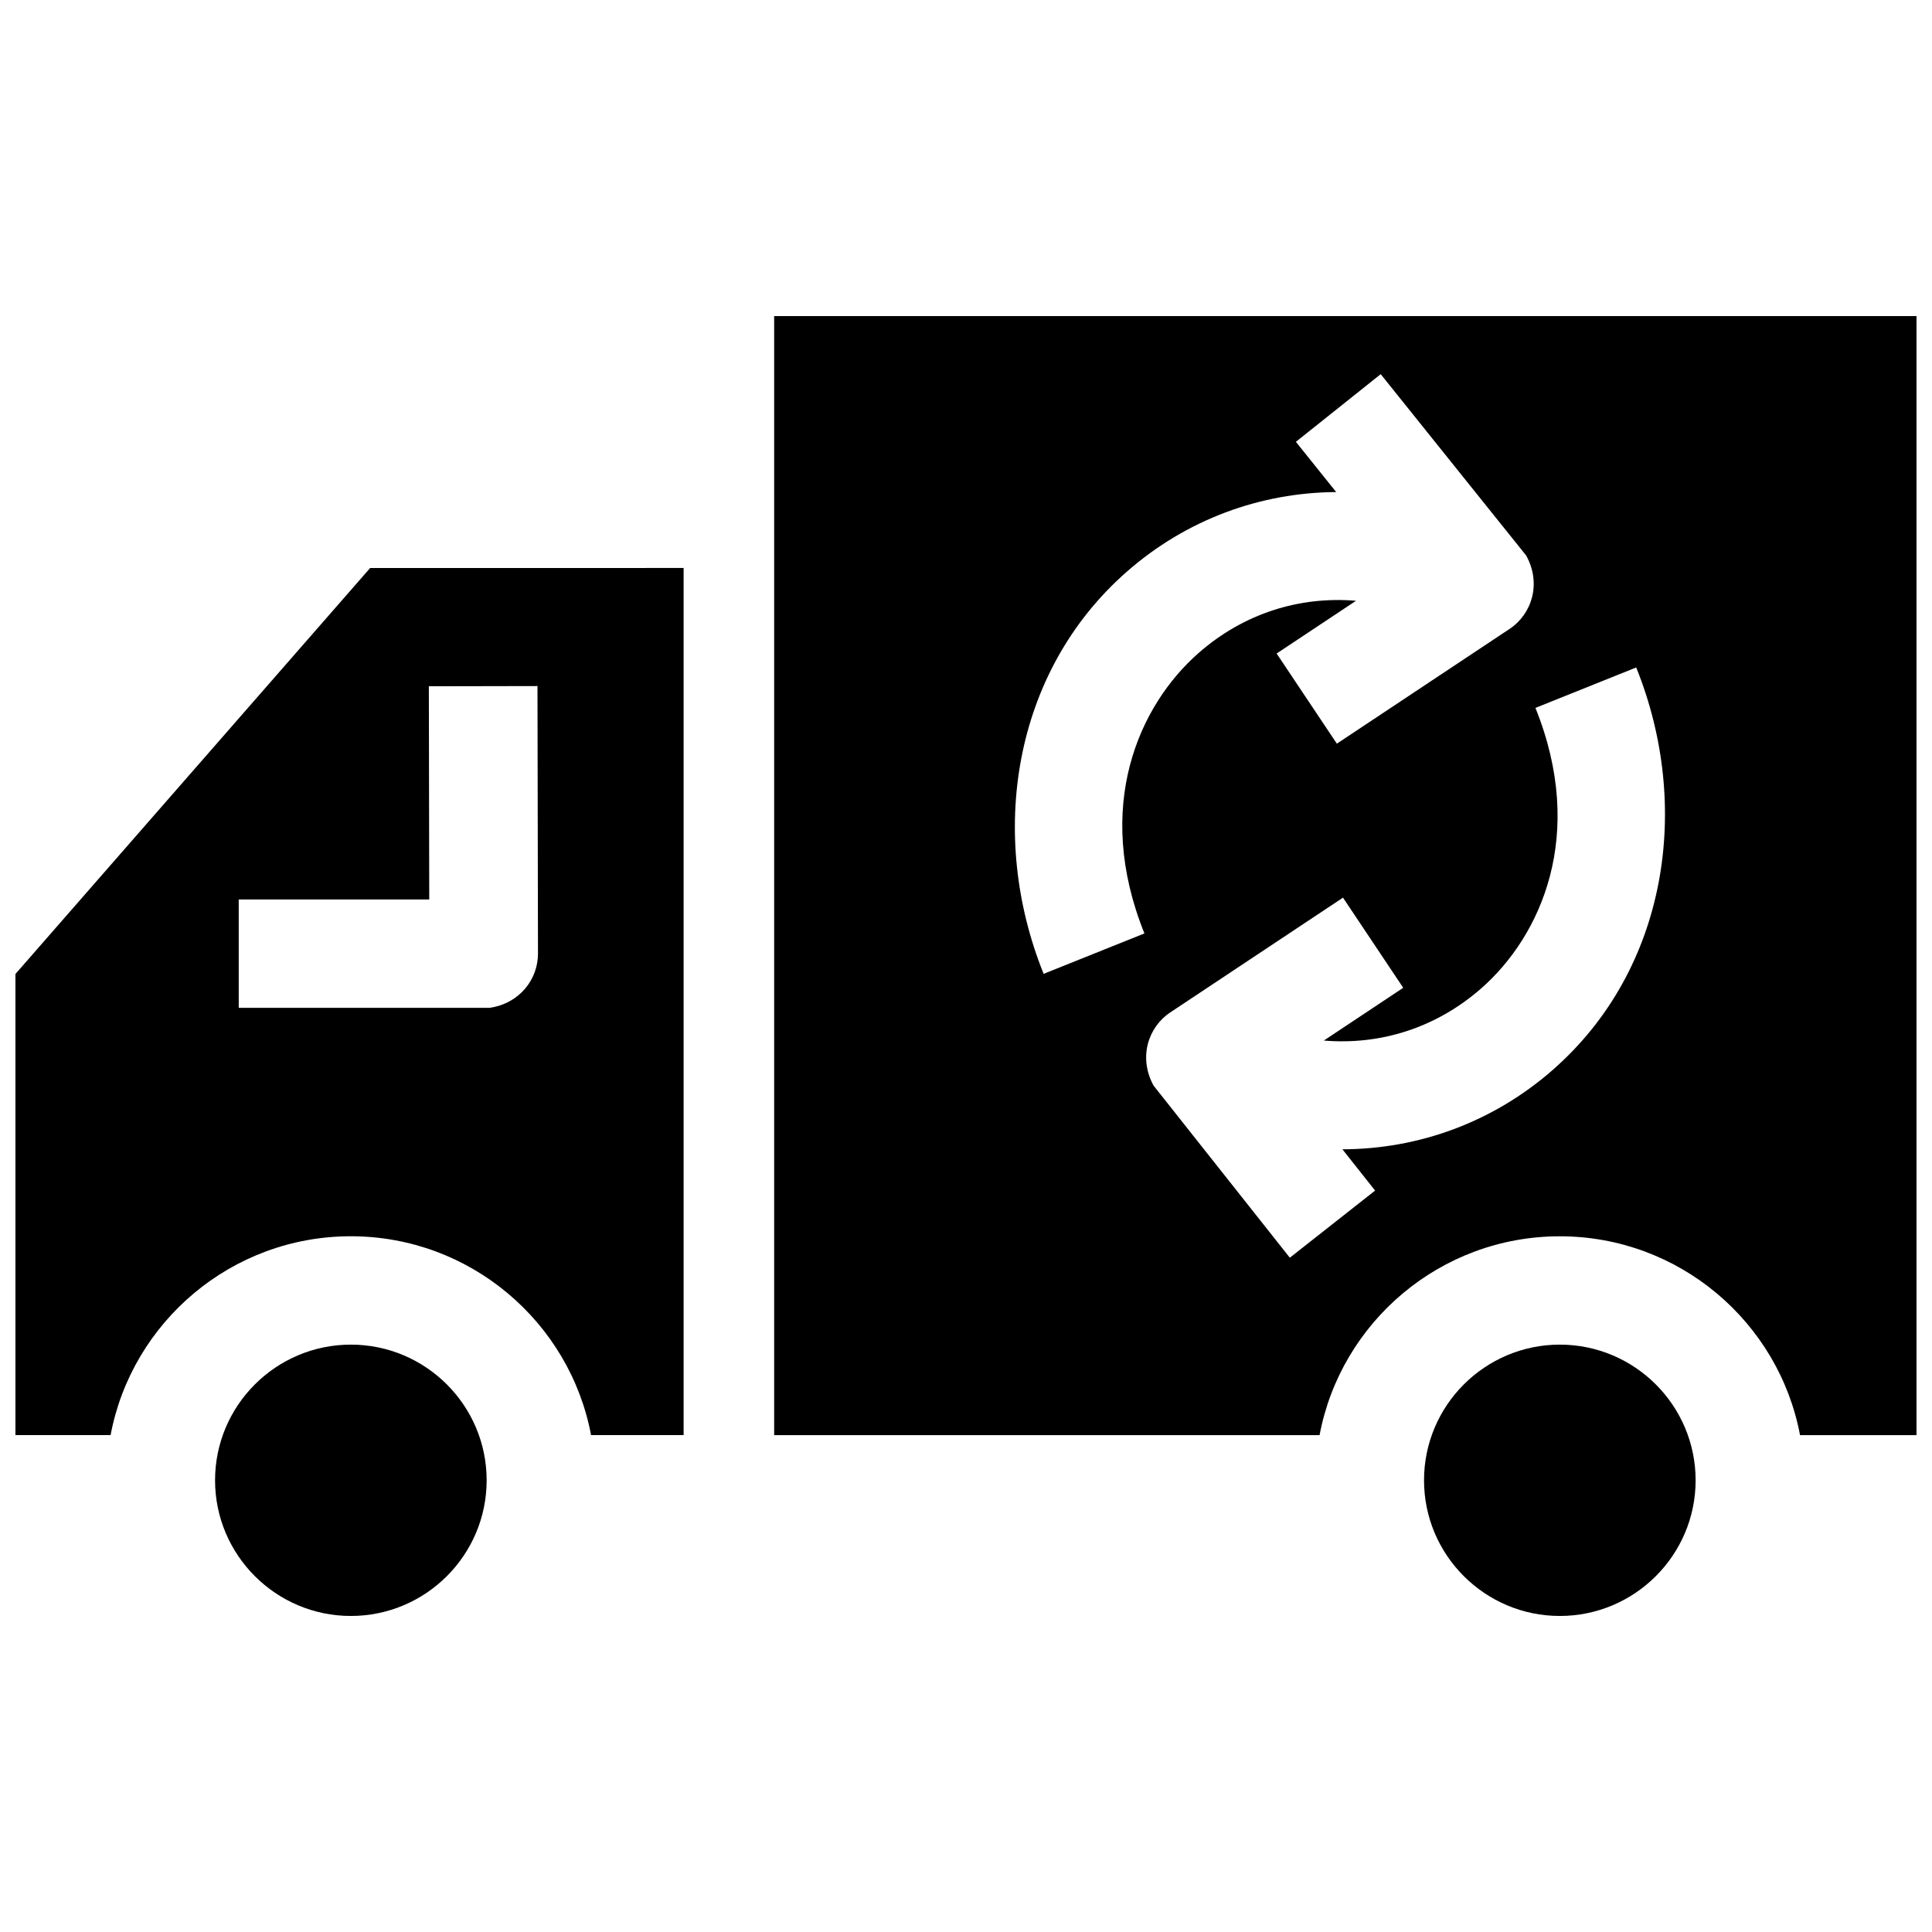 <?xml version="1.0" encoding="UTF-8"?>
<!-- Uploaded to: SVG Repo, www.svgrepo.com, Generator: SVG Repo Mixer Tools -->
<svg width="800px" height="800px" version="1.1" viewBox="144 144 512 512" xmlns="http://www.w3.org/2000/svg">
 <defs>
  <clipPath id="b">
   <path d="m148.09 294h177.91v231h-177.91z"/>
  </clipPath>
  <clipPath id="a">
   <path d="m349 227h302.9v298h-302.9z"/>
  </clipPath>
 </defs>
 <path d="m557.37 500.34c-19.844 0-35.988 16.129-35.988 35.953 0 19.824 16.145 35.953 35.988 35.953s35.988-16.129 35.988-35.953c-0.004-19.828-16.145-35.953-35.988-35.953z"/>
 <path d="m236.98 500.34c-19.844 0-35.988 16.129-35.988 35.953 0.004 19.824 16.145 35.953 35.988 35.953s35.988-16.129 35.988-35.953c0-19.828-16.145-35.953-35.988-35.953z"/>
 <g clip-path="url(#b)">
  <path d="m242.09 294.53-94 107.59v122.2h25.219c5.633-29.961 32.039-52.699 63.664-52.699s58.031 22.738 63.664 52.699h24.531v-229.8zm31.715 116.55h-66.539v-28.707h50.488l-0.105-56.504 28.789-0.055 0.133 70.883c0.012 6.856-4.887 13.211-12.766 14.383z"/>
 </g>
 <g clip-path="url(#a)">
  <path d="m349.16 227.76v296.57h144.54c5.633-29.961 32.039-52.699 63.664-52.699s58.031 22.738 63.664 52.699h30.867v-296.57zm71.414 174.32c-14.785-36.645-8.395-79.91 22.094-106.62 15.77-13.816 35.344-20.93 55.434-21.059l-10.68-13.312 22.48-17.93 38.539 48.043c4.094 7.379 1.582 15.504-4.406 19.48l-45.754 30.398-15.961-23.891 21.039-13.977c-15.059-1.266-29.816 3.406-41.688 13.809-15.852 13.891-27.953 40.715-14.387 74.348zm134.95 25.434c-15.855 13.895-35.566 21.016-55.773 21.062l8.664 10.941-22.598 17.789-36.102-45.598c-4.047-7.371-1.531-15.457 4.438-19.422l45.754-30.398 15.961 23.891-21.039 13.98c15.059 1.266 29.82-3.406 41.688-13.809 15.852-13.891 27.953-40.715 14.387-74.348l26.707-10.715c14.789 36.645 8.398 79.91-22.086 106.62-15.855 13.895 13.848-12.137 0 0z"/>
 </g>
</svg>